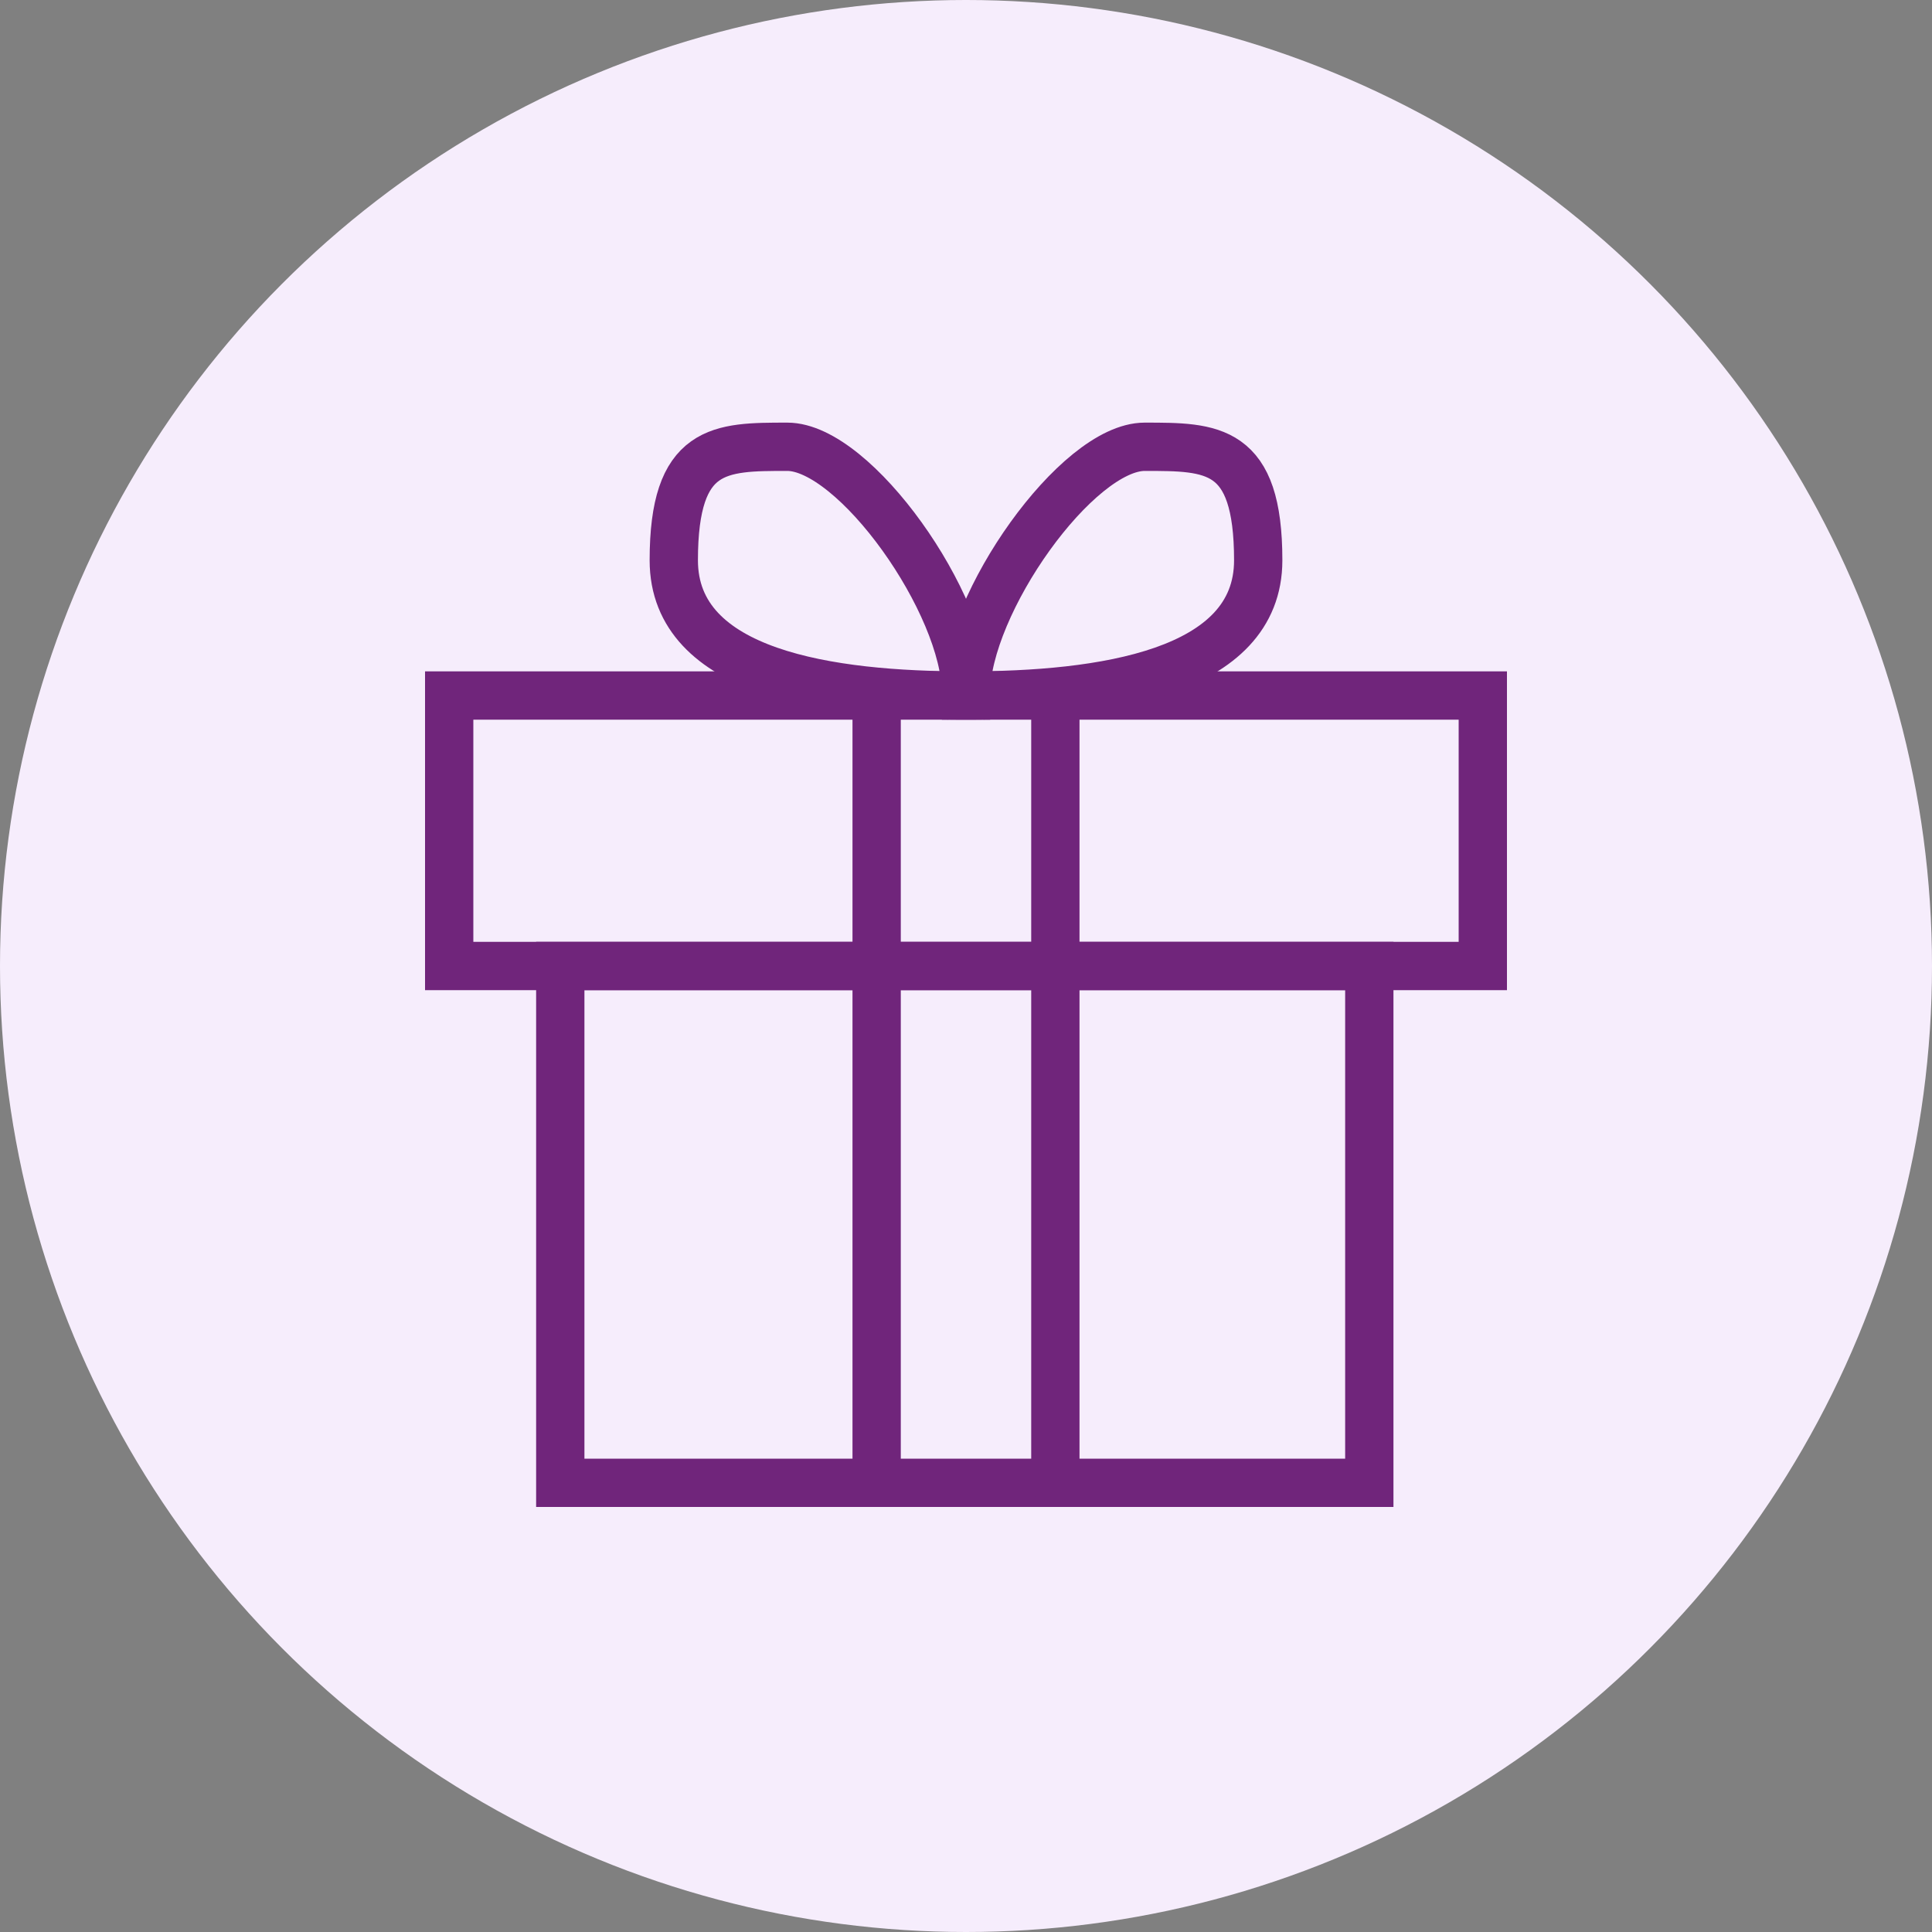 <?xml version="1.0" encoding="UTF-8"?>
<svg id="Vrstva_1" xmlns="http://www.w3.org/2000/svg" width="80" height="80" version="1.1" viewBox="0 0 80 80">
  <rect x="0" y="0" width="80" height="80" fill="#808080" stroke="none"/>
  <!-- Generator: Adobe Illustrator 29.4.0, SVG Export Plug-In . SVG Version: 2.1.0 Build 152)  -->
  <defs>
    <style>
      .st0 {
        fill: none;
        stroke: #70257b;
        stroke-linecap: round;
        stroke-miterlimit: 10;
        stroke-width: 2px;
      }

      .st1 {
        fill: #f6edfc;
      }
    </style>
  </defs>
  <circle class="st1" cx="40" cy="40" r="40"/>
  <g>
    <rect class="st0" x="23.2" y="40" width="33.5" height="21.4"/>
    <rect class="st0" x="18.6" y="28.8" width="42.8" height="11.2"/>
    <line class="st0" x1="36.3" y1="28.8" x2="36.3" y2="61.4"/>
    <line class="st0" x1="43.7" y1="28.8" x2="43.7" y2="61.4"/>
    <path class="st0" d="M40,28.8c-5.6,0-12.1-.9-12.1-5.6s1.9-4.7,4.7-4.7,7.4,6.5,7.4,10.2Z"/>
    <path class="st0" d="M40,28.8c5.6,0,12.1-.9,12.1-5.6s-1.9-4.7-4.7-4.7-7.4,6.5-7.4,10.2Z"/>
  </g>
</svg>